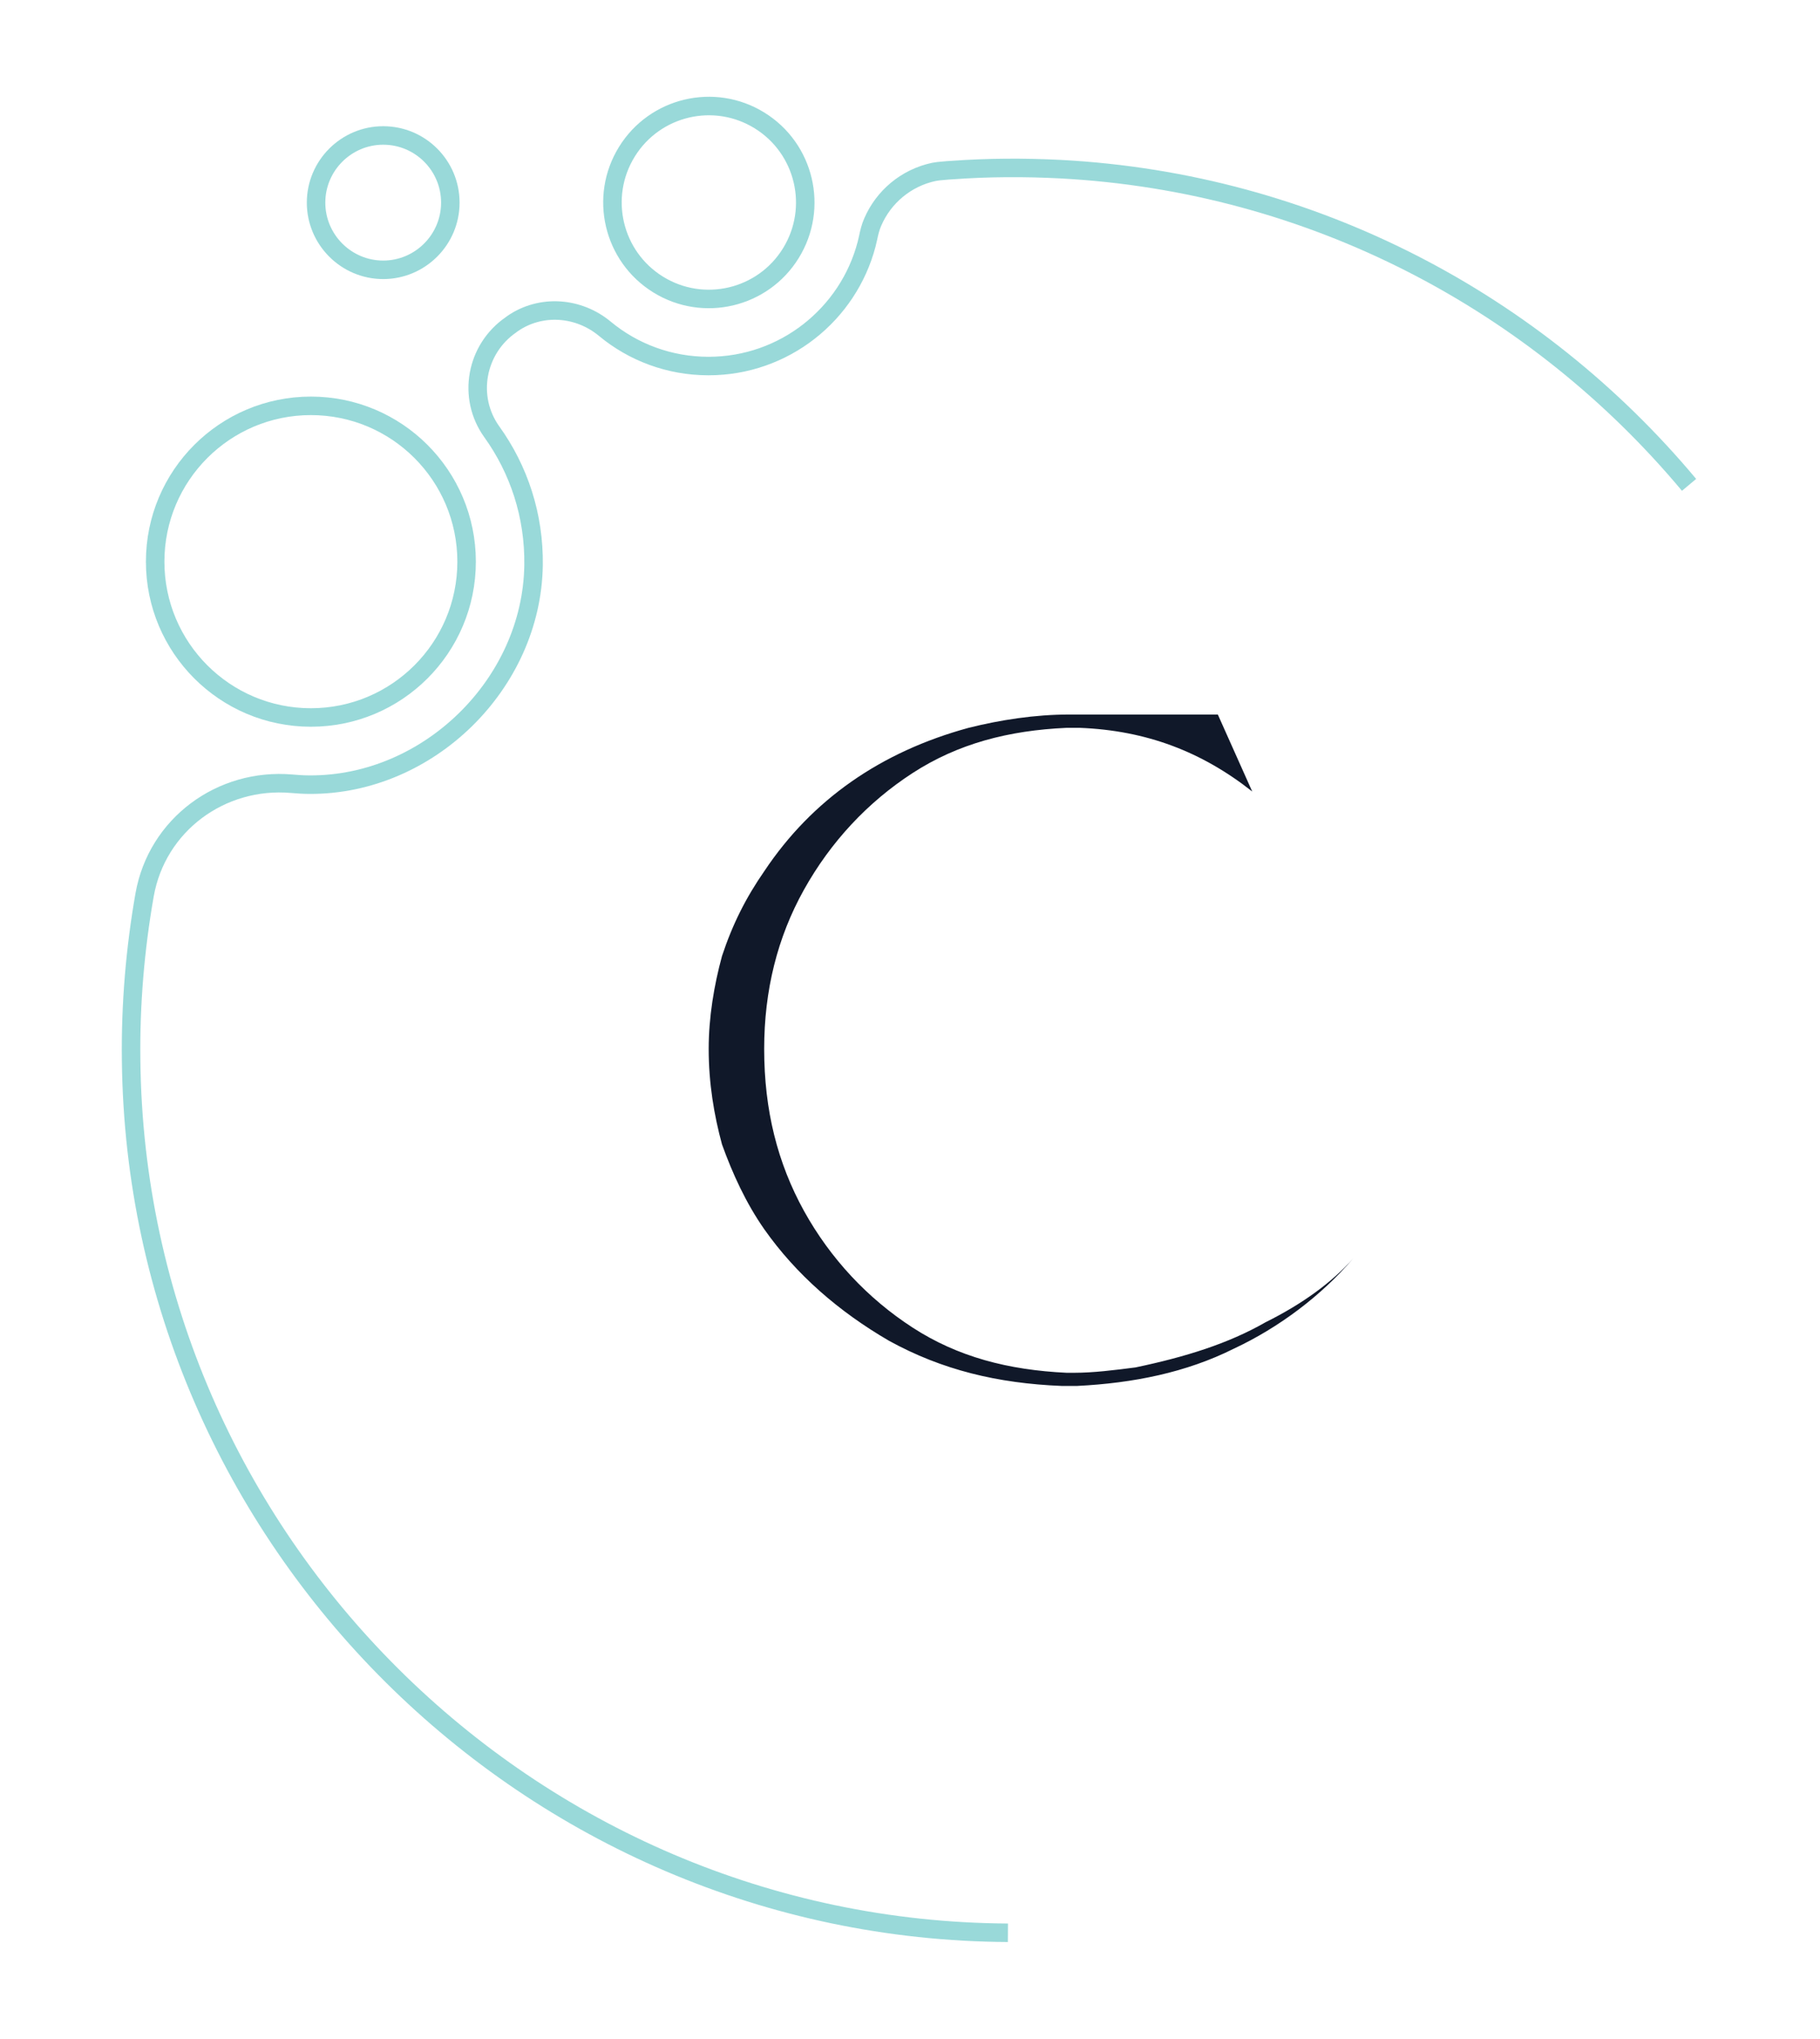 <?xml version="1.0" encoding="UTF-8"?> <svg xmlns="http://www.w3.org/2000/svg" xmlns:xlink="http://www.w3.org/1999/xlink" version="1.1" id="Layer_1" x="0px" y="0px" viewBox="0 0 98.41 110.18" style="enable-background:new 0 0 98.41 110.18;" xml:space="preserve"> <style type="text/css"> .st0{fill:#101829;} .st1{fill:none;stroke:#99D9D9;stroke-miterlimit:10;} </style> <g> <path class="st0" d="M61.4,73.89L61.4,73.89c2.72-0.57,5.02-1.29,7.03-2.44c2.01-1,3.58-2.15,4.73-3.44 c-1.72,2.01-4.01,3.73-6.45,4.87c-2.58,1.29-5.45,1.86-8.46,2.01h-0.86c-3.44-0.14-6.45-0.86-9.32-2.44 c-2.72-1.58-5.02-3.58-6.74-6.02c-1-1.43-1.72-3.01-2.29-4.59c-0.43-1.58-0.72-3.3-0.72-5.16c0-1.72,0.29-3.44,0.72-5.02 c0.57-1.72,1.29-3.15,2.29-4.59c2.58-3.87,6.31-6.45,11.04-7.74c1.72-0.43,3.59-0.72,5.45-0.72h8.03l1.86,4.16 c-2.72-2.15-5.73-3.3-9.32-3.44c0,0,0,0-0.14,0H58.1c-0.14,0-0.14,0-0.29,0h-0.14c-3.15,0.14-5.88,0.86-8.32,2.44 c-2.44,1.58-4.44,3.73-5.88,6.31c-1.44,2.58-2.15,5.45-2.15,8.6c0,3.3,0.72,6.16,2.15,8.75c1.43,2.58,3.44,4.73,5.88,6.31 c2.44,1.58,5.16,2.29,8.32,2.44h0.14c0.14,0,0.14,0,0.29,0C59.1,74.18,60.25,74.04,61.4,73.89L61.4,73.89L61.4,73.89L61.4,73.89 L61.4,73.89z"></path> <g> <path class="st1" d="M91.33,26.2c-8.22-9.83-20.32-16.34-34-17.06c-1.97-0.1-3.92-0.09-5.84,0.05c-0.17,0.01-0.34,0.02-0.52,0.04 c-0.16,0.01-0.32,0.03-0.48,0.06c-1.49,0.32-2.71,1.34-3.3,2.71c-0.12,0.27-0.19,0.56-0.25,0.85c-0.03,0.11-0.05,0.23-0.08,0.34 c-0.99,3.79-4.45,6.59-8.55,6.59c-2.12,0-4.08-0.75-5.6-2.01c-1.43-1.19-3.47-1.34-5-0.28c-0.03,0.02-0.05,0.04-0.08,0.06 c-1.9,1.31-2.38,3.91-1.04,5.78c1.46,2.03,2.3,4.52,2.26,7.22c-0.1,6.41-5.68,11.87-12.09,11.85c-0.33,0-0.66-0.02-0.99-0.05 c-3.82-0.33-7.28,2.22-7.95,6c-0.51,2.9-0.77,5.9-0.73,8.96c0.29,25.9,21.51,46.99,47.41,47.13"></path> <path class="st1" d="M16.81,21.93c-4.65,0-8.42,3.77-8.42,8.42c0,4.65,3.77,8.42,8.42,8.42c4.65,0,8.42-3.77,8.42-8.42 C25.23,25.7,21.46,21.93,16.81,21.93z"></path> <ellipse transform="matrix(0.526 -0.851 0.851 0.526 8.859 37.784)" class="st1" cx="38.31" cy="10.95" rx="5.21" ry="5.21"></ellipse> <path class="st1" d="M20.72,7.32c-2,0-3.63,1.63-3.63,3.63c0,2,1.63,3.63,3.63,3.63c2,0,3.63-1.63,3.63-3.63 C24.35,8.94,22.72,7.32,20.72,7.32z"></path> </g> </g> </svg> 